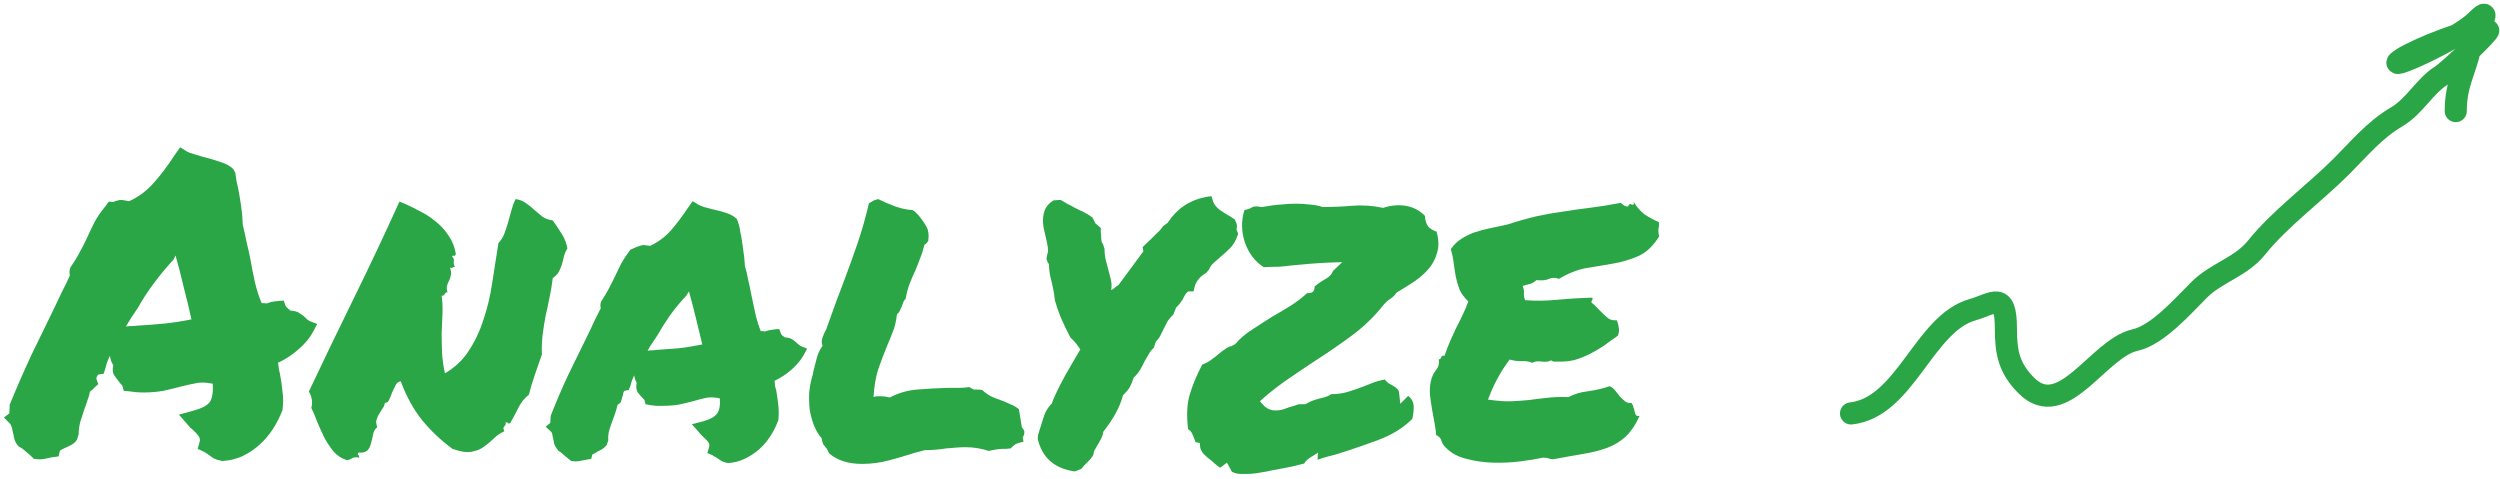 <svg width="339" height="65" viewBox="0 0 339 65" fill="none" xmlns="http://www.w3.org/2000/svg">
<path d="M251 56.062C258.362 55.244 260.876 43.884 267.444 42.007C270.268 41.2 272 39.352 272 44.562C272 47.791 272.41 49.917 274.778 52.285C279.739 57.246 284.528 47.223 289.5 46.118C292.566 45.437 295.931 41.576 298.222 39.285C300.527 36.979 303.885 36.206 306 33.562C309.127 29.654 313.914 26.149 317.5 22.562C319.949 20.114 321.977 17.618 325 15.84C327.426 14.413 328.801 11.659 331 10.284C332.108 9.592 337.692 4.239 337.389 4.118C335.61 3.406 327.567 6.74 325.667 8.007C322.517 10.106 333.101 5.516 335.778 2.84C338.58 0.038 335.288 5.016 334.944 6.562C334.211 9.865 333 11.436 333 15.062" stroke="#2BA646" stroke-width="3" stroke-linecap="round"/>
<path d="M0.527 56.619L1.264 56.053L1.32 54.863C2.264 52.56 3.227 50.351 4.209 48.236C5.229 46.122 6.286 43.95 7.381 41.723C7.721 41.005 8.061 40.288 8.4 39.57C8.778 38.853 9.137 38.117 9.477 37.361C9.439 37.21 9.42 37.059 9.42 36.908C9.42 36.719 9.458 36.512 9.533 36.285C10.062 35.53 10.477 34.85 10.779 34.246C11.119 33.642 11.44 33.019 11.742 32.377C12.082 31.622 12.441 30.866 12.818 30.111C13.234 29.356 13.743 28.62 14.348 27.902L14.744 27.336L15.367 27.393C15.518 27.317 15.669 27.26 15.82 27.223C16.009 27.147 16.236 27.109 16.5 27.109L17.52 27.279C18.766 26.713 19.861 25.901 20.805 24.844C21.787 23.749 22.768 22.446 23.75 20.936L24.43 19.973L25.336 20.539C25.525 20.652 25.827 20.766 26.242 20.879C26.658 20.992 27.092 21.124 27.545 21.275C28.338 21.464 29.112 21.691 29.867 21.955C30.622 22.182 31.208 22.503 31.623 22.918L31.906 23.428C31.982 23.843 32.038 24.221 32.076 24.561C32.152 24.9 32.227 25.24 32.303 25.58C32.454 26.373 32.586 27.166 32.699 27.959C32.812 28.714 32.888 29.564 32.926 30.508C33.115 31.263 33.285 32.037 33.435 32.83C33.624 33.585 33.794 34.34 33.945 35.096C34.134 36.191 34.342 37.248 34.568 38.268C34.795 39.249 35.097 40.193 35.475 41.1C35.852 41.1 36.079 41.118 36.154 41.156C36.607 40.967 37.136 40.854 37.74 40.816L38.477 40.76L38.703 41.44C38.779 41.553 38.873 41.666 38.986 41.779C39.1 41.893 39.232 42.006 39.383 42.119C39.987 42.157 40.421 42.289 40.685 42.516C40.988 42.704 41.233 42.893 41.422 43.082C41.497 43.158 41.592 43.252 41.705 43.365C41.818 43.441 41.913 43.497 41.988 43.535L43.008 43.932L42.441 45.008C42.026 45.801 41.384 46.575 40.516 47.33C39.685 48.085 38.741 48.708 37.684 49.199C37.759 49.464 37.797 49.709 37.797 49.935C37.835 50.162 37.891 50.426 37.967 50.728C38.118 51.484 38.231 52.277 38.307 53.107C38.42 53.9 38.42 54.731 38.307 55.6C37.929 56.581 37.476 57.469 36.947 58.262C36.456 59.017 35.852 59.715 35.135 60.357C34.455 60.962 33.681 61.471 32.812 61.887C31.944 62.264 31.038 62.472 30.094 62.51C29.565 62.397 29.169 62.264 28.904 62.113C28.678 61.962 28.47 61.811 28.281 61.66C27.979 61.434 27.734 61.283 27.545 61.207L26.809 60.867L27.035 60.018C27.148 59.715 27.13 59.451 26.979 59.225C26.865 58.998 26.601 58.696 26.186 58.318C26.035 58.205 25.902 58.092 25.789 57.978C25.676 57.828 25.544 57.676 25.393 57.525L24.26 56.223L26.129 55.713C27.262 55.411 28.017 55.033 28.395 54.58C28.772 54.089 28.923 53.24 28.848 52.031C27.904 51.842 27.13 51.824 26.525 51.975C25.921 52.088 25.317 52.22 24.713 52.371C23.844 52.598 22.995 52.805 22.164 52.994C21.333 53.145 20.427 53.221 19.445 53.221C18.803 53.221 18.124 53.164 17.406 53.051L16.783 52.994L16.613 52.371C16.613 52.296 16.557 52.22 16.443 52.145C16.368 52.031 16.292 51.937 16.217 51.861C16.028 51.635 15.801 51.333 15.537 50.955C15.273 50.578 15.216 50.105 15.367 49.539C15.103 49.124 14.952 48.69 14.914 48.236C14.763 48.538 14.631 48.84 14.518 49.143C14.442 49.407 14.367 49.671 14.291 49.935L14.065 50.672L13.328 50.785C13.253 50.861 13.177 50.974 13.102 51.125C13.064 51.276 13.064 51.389 13.102 51.465L13.328 52.088L12.762 52.598C12.686 52.711 12.592 52.805 12.479 52.881C12.365 52.956 12.271 53.032 12.195 53.107C12.12 53.523 12.007 53.919 11.855 54.297C11.742 54.675 11.61 55.052 11.459 55.43C11.27 56.034 11.081 56.619 10.893 57.185C10.742 57.752 10.666 58.318 10.666 58.885L10.44 59.621C10.251 59.923 10.005 60.15 9.703 60.301C9.439 60.452 9.174 60.584 8.91 60.697C8.533 60.848 8.268 60.999 8.117 61.15L7.947 61.887L7.098 62C6.607 62.113 6.248 62.189 6.021 62.227C5.833 62.264 5.606 62.283 5.342 62.283L4.605 62.227C4.152 61.773 3.775 61.434 3.473 61.207C3.208 60.943 2.887 60.716 2.51 60.527L2.17 60.074C2.019 59.772 1.924 59.508 1.887 59.281C1.849 59.017 1.792 58.753 1.717 58.488C1.641 57.997 1.528 57.658 1.377 57.469L0.527 56.619ZM18.596 41.893C18.067 42.648 17.557 43.441 17.066 44.272C17.331 44.234 17.576 44.215 17.803 44.215C18.067 44.215 18.331 44.196 18.596 44.158C19.917 44.083 21.145 43.988 22.277 43.875C23.41 43.762 24.637 43.573 25.959 43.309C25.657 41.911 25.317 40.495 24.939 39.06C24.6 37.588 24.222 36.115 23.807 34.643L23.523 35.209C22.579 36.228 21.673 37.324 20.805 38.494C19.936 39.665 19.219 40.779 18.652 41.836L18.596 41.893Z" fill="#2BA646"/>
<path d="M54.336 51.691C53.996 51.767 53.751 51.975 53.6 52.315C53.449 52.617 53.297 52.938 53.147 53.277C53.033 53.617 52.901 53.938 52.75 54.24C52.637 54.505 52.448 54.637 52.184 54.637C52.146 54.939 52.033 55.203 51.844 55.43C51.693 55.656 51.542 55.902 51.391 56.166C51.24 56.393 51.126 56.657 51.051 56.959C50.975 57.223 51.013 57.544 51.164 57.922C50.862 58.148 50.673 58.469 50.598 58.885C50.522 59.3 50.428 59.697 50.315 60.074C50.239 60.452 50.088 60.773 49.861 61.037C49.635 61.301 49.219 61.415 48.615 61.377C48.502 61.528 48.483 61.622 48.559 61.66C48.634 61.698 48.691 61.83 48.728 62.057C48.313 61.981 47.992 62 47.766 62.113C47.577 62.264 47.331 62.359 47.029 62.397C46.312 62.17 45.708 61.773 45.217 61.207C44.764 60.641 44.348 60.018 43.971 59.338C43.631 58.62 43.31 57.903 43.008 57.185C42.743 56.468 42.479 55.845 42.215 55.316C42.328 54.901 42.347 54.505 42.272 54.127C42.196 53.712 42.064 53.372 41.875 53.107C43.725 49.18 45.745 44.989 47.935 40.533C50.126 36.078 52.203 31.678 54.166 27.336C55.035 27.676 55.884 28.072 56.715 28.525C57.583 28.941 58.357 29.432 59.037 29.998C59.755 30.564 60.359 31.225 60.85 31.98C61.34 32.698 61.661 33.51 61.812 34.416C61.737 34.643 61.643 34.737 61.529 34.699C61.454 34.624 61.378 34.643 61.303 34.756C61.454 34.945 61.529 35.077 61.529 35.152C61.567 35.228 61.567 35.303 61.529 35.379C61.529 35.454 61.529 35.568 61.529 35.719C61.529 35.832 61.586 36.002 61.699 36.228C61.548 36.191 61.435 36.21 61.359 36.285C61.322 36.361 61.208 36.361 61.02 36.285C61.171 36.7 61.208 37.04 61.133 37.305C61.095 37.569 61.02 37.815 60.906 38.041C60.793 38.23 60.699 38.456 60.623 38.721C60.547 38.947 60.566 39.249 60.68 39.627C60.566 39.627 60.472 39.665 60.397 39.74C60.359 39.778 60.321 39.835 60.283 39.91C60.245 39.948 60.189 40.005 60.113 40.08C60.075 40.118 60 40.118 59.887 40.08C60 40.911 60.038 41.742 60 42.572C59.962 43.403 59.925 44.253 59.887 45.121C59.887 45.952 59.906 46.839 59.943 47.783C59.981 48.69 60.113 49.633 60.34 50.615C61.699 49.822 62.775 48.803 63.568 47.557C64.399 46.31 65.06 44.913 65.551 43.365C66.079 41.817 66.476 40.156 66.74 38.381C67.005 36.606 67.288 34.794 67.59 32.943C67.93 32.603 68.194 32.188 68.383 31.697C68.572 31.206 68.742 30.697 68.893 30.168C69.044 29.602 69.195 29.054 69.346 28.525C69.497 27.959 69.686 27.449 69.912 26.996C70.478 27.072 70.951 27.26 71.328 27.562C71.743 27.827 72.121 28.129 72.461 28.469C72.801 28.771 73.159 29.073 73.537 29.375C73.915 29.639 74.387 29.809 74.953 29.885C75.406 30.527 75.822 31.15 76.199 31.754C76.577 32.358 76.822 33 76.936 33.68C76.747 33.982 76.596 34.322 76.482 34.699C76.407 35.077 76.312 35.454 76.199 35.832C76.086 36.21 75.935 36.568 75.746 36.908C75.557 37.21 75.293 37.475 74.953 37.701C74.84 38.683 74.689 39.589 74.5 40.42C74.349 41.213 74.179 42.006 73.99 42.799C73.839 43.592 73.707 44.422 73.594 45.291C73.481 46.122 73.443 47.047 73.481 48.066C73.178 48.935 72.857 49.86 72.518 50.842C72.178 51.824 71.913 52.711 71.725 53.504C71.12 53.995 70.648 54.58 70.309 55.26C69.969 55.94 69.61 56.619 69.232 57.299C69.081 57.45 68.987 57.488 68.949 57.412C68.912 57.337 68.779 57.28 68.553 57.242C68.591 57.393 68.591 57.507 68.553 57.582C68.515 57.658 68.458 57.733 68.383 57.809C68.345 57.846 68.307 57.922 68.269 58.035C68.269 58.148 68.307 58.3 68.383 58.488C67.854 58.715 67.382 59.036 66.967 59.451C66.551 59.867 66.098 60.244 65.607 60.584C65.154 60.924 64.588 61.15 63.908 61.264C63.266 61.377 62.417 61.245 61.359 60.867C59.811 59.734 58.433 58.432 57.225 56.959C56.054 55.486 55.091 53.73 54.336 51.691Z" fill="#2BA646"/>
<path d="M105.426 57.242C105.199 57.884 104.859 58.545 104.406 59.225C103.991 59.867 103.481 60.452 102.877 60.98C102.311 61.471 101.669 61.887 100.951 62.227C100.234 62.566 99.478 62.755 98.686 62.793C98.195 62.68 97.855 62.547 97.666 62.397C97.515 62.283 97.345 62.17 97.156 62.057C97.043 61.981 96.93 61.925 96.816 61.887C96.741 61.811 96.665 61.755 96.59 61.717L95.91 61.434L96.137 60.697C96.212 60.395 96.193 60.169 96.08 60.018C95.967 59.829 95.74 59.583 95.4 59.281C95.287 59.168 95.174 59.055 95.061 58.941C94.947 58.828 94.853 58.715 94.777 58.602L93.814 57.525L95.344 57.129C96.288 56.865 96.911 56.525 97.213 56.109C97.553 55.694 97.685 54.995 97.609 54.014C96.854 53.863 96.212 53.844 95.684 53.957C95.193 54.07 94.683 54.203 94.154 54.353C93.475 54.542 92.776 54.712 92.059 54.863C91.379 54.977 90.624 55.033 89.793 55.033C89.491 55.033 89.208 55.033 88.943 55.033C88.679 54.995 88.396 54.958 88.094 54.92L87.527 54.807C87.452 54.391 87.376 54.165 87.301 54.127C87.225 54.051 87.15 53.976 87.074 53.9C86.885 53.712 86.678 53.466 86.451 53.164C86.262 52.824 86.225 52.409 86.338 51.918C86.149 51.578 86.036 51.238 85.998 50.898C85.772 51.352 85.602 51.824 85.488 52.315L85.262 52.881L84.695 52.994C84.62 53.032 84.563 53.126 84.525 53.277C84.488 53.391 84.469 53.485 84.469 53.56L84.186 54.523C84.11 54.599 84.034 54.675 83.959 54.75C83.883 54.788 83.808 54.844 83.732 54.92C83.657 55.26 83.562 55.6 83.449 55.94C83.336 56.279 83.223 56.6 83.109 56.902C82.921 57.393 82.751 57.884 82.6 58.375C82.486 58.828 82.449 59.281 82.486 59.734L82.26 60.357C82.071 60.584 81.863 60.773 81.637 60.924C81.41 61.037 81.184 61.15 80.957 61.264C80.882 61.339 80.768 61.415 80.617 61.49C80.504 61.528 80.409 61.566 80.334 61.603L80.164 62.227L79.484 62.34C79.069 62.415 78.767 62.472 78.578 62.51C78.427 62.547 78.238 62.566 78.012 62.566L77.445 62.51C77.03 62.17 76.709 61.906 76.482 61.717C76.256 61.49 75.992 61.283 75.689 61.094C75.35 60.641 75.161 60.301 75.123 60.074C75.085 59.848 75.047 59.64 75.01 59.451C74.934 59.225 74.897 59.036 74.897 58.885C74.859 58.734 74.802 58.62 74.727 58.545L73.99 57.865L74.613 57.355L74.67 56.393C75.425 54.467 76.218 52.617 77.049 50.842C77.917 49.067 78.805 47.255 79.711 45.404C80.013 44.8 80.296 44.196 80.561 43.592C80.863 42.988 81.165 42.383 81.467 41.779C81.429 41.666 81.41 41.534 81.41 41.383C81.41 41.232 81.448 41.062 81.523 40.873C81.939 40.231 82.279 39.665 82.543 39.174C82.807 38.645 83.072 38.117 83.336 37.588C83.638 36.946 83.94 36.323 84.242 35.719C84.582 35.115 84.997 34.492 85.488 33.85L86.394 33.453C86.508 33.415 86.64 33.378 86.791 33.34C86.942 33.264 87.112 33.227 87.301 33.227L88.15 33.34C89.208 32.849 90.133 32.169 90.926 31.301C91.719 30.395 92.531 29.318 93.361 28.072L93.928 27.279L94.664 27.732C94.853 27.846 95.117 27.959 95.457 28.072C95.797 28.148 96.156 28.242 96.533 28.355C97.213 28.506 97.855 28.676 98.459 28.865C99.063 29.054 99.554 29.337 99.932 29.715C100.158 30.319 100.29 30.772 100.328 31.074C100.366 31.376 100.423 31.678 100.498 31.98C100.611 32.622 100.706 33.264 100.781 33.906C100.895 34.548 100.97 35.266 101.008 36.059C101.197 36.7 101.348 37.342 101.461 37.984C101.612 38.589 101.744 39.212 101.857 39.853C102.046 40.76 102.235 41.647 102.424 42.516C102.613 43.346 102.858 44.139 103.16 44.895C103.462 44.895 103.651 44.913 103.727 44.951C103.915 44.876 104.104 44.819 104.293 44.781C104.52 44.743 104.765 44.706 105.029 44.668L105.652 44.611L105.879 45.178C105.917 45.367 106.105 45.555 106.445 45.744C106.936 45.782 107.295 45.895 107.521 46.084C107.748 46.235 107.956 46.405 108.145 46.594C108.296 46.745 108.447 46.858 108.598 46.934L109.447 47.273L108.994 48.123C108.617 48.803 108.069 49.464 107.352 50.105C106.672 50.71 105.898 51.219 105.029 51.635C105.067 51.861 105.086 52.088 105.086 52.315C105.124 52.503 105.18 52.711 105.256 52.938C105.369 53.579 105.464 54.24 105.539 54.92C105.615 55.6 105.615 56.298 105.539 57.016L105.426 57.242ZM89.057 47.443C90.189 47.368 91.209 47.292 92.115 47.217C93.059 47.103 94.098 46.934 95.231 46.707C94.966 45.574 94.683 44.404 94.381 43.195C94.079 41.949 93.758 40.722 93.418 39.514L93.078 40.08C92.323 40.873 91.587 41.76 90.869 42.742C90.189 43.724 89.604 44.649 89.113 45.518C88.887 45.857 88.66 46.197 88.434 46.537C88.207 46.877 87.999 47.217 87.811 47.557C88.037 47.519 88.245 47.5 88.434 47.5C88.66 47.5 88.868 47.481 89.057 47.443Z" fill="#2BA646"/>
<path d="M124.117 61.377C123.06 61.717 121.908 62.057 120.662 62.397C119.416 62.736 118.17 62.906 116.924 62.906C115.036 62.906 113.544 62.434 112.449 61.49C112.26 61.075 112.09 60.792 111.939 60.641C111.826 60.49 111.713 60.339 111.6 60.188C111.524 59.999 111.467 59.753 111.43 59.451C110.977 58.922 110.618 58.318 110.354 57.639C110.089 56.921 109.9 56.204 109.787 55.486C109.712 54.731 109.693 53.976 109.73 53.221C109.806 52.465 109.938 51.748 110.127 51.068C110.202 50.917 110.24 50.766 110.24 50.615C110.278 50.464 110.316 50.294 110.354 50.105C110.505 49.501 110.656 48.916 110.807 48.35C110.995 47.783 111.241 47.292 111.543 46.877C111.392 46.537 111.392 46.16 111.543 45.744C111.694 45.329 111.864 44.951 112.053 44.611C112.581 43.176 113.016 41.968 113.355 40.986C113.733 39.967 114.111 38.966 114.488 37.984C115.13 36.285 115.734 34.605 116.301 32.943C116.867 31.282 117.377 29.488 117.83 27.562C118.132 27.374 118.359 27.241 118.51 27.166C118.736 27.09 118.925 27.034 119.076 26.996C119.756 27.336 120.549 27.676 121.455 28.016C122.361 28.318 123.117 28.469 123.721 28.469C124.023 28.658 124.212 28.809 124.287 28.922C124.363 28.997 124.438 29.073 124.514 29.148C124.929 29.639 125.288 30.149 125.59 30.678C125.892 31.169 125.986 31.829 125.873 32.66C125.646 33 125.477 33.17 125.363 33.17C125.174 33.925 124.967 34.567 124.74 35.096C124.551 35.624 124.344 36.153 124.117 36.682C123.853 37.248 123.607 37.815 123.381 38.381C123.154 38.947 122.965 39.646 122.814 40.477C122.663 40.665 122.55 40.835 122.475 40.986C122.437 41.137 122.38 41.307 122.305 41.496C122.229 41.685 122.135 41.893 122.021 42.119C121.946 42.308 121.814 42.478 121.625 42.629C121.512 43.611 121.323 44.404 121.059 45.008C120.832 45.612 120.587 46.216 120.322 46.82C119.869 47.915 119.454 49.01 119.076 50.105C118.736 51.2 118.529 52.447 118.453 53.844C118.642 53.768 118.812 53.73 118.963 53.73C119.152 53.73 119.322 53.73 119.473 53.73C119.812 53.73 120.209 53.787 120.662 53.9C121.795 53.296 123.022 52.938 124.344 52.824C125.703 52.711 127.044 52.635 128.365 52.598C128.894 52.598 129.423 52.598 129.951 52.598C130.48 52.598 130.971 52.56 131.424 52.484C131.764 52.673 131.971 52.786 132.047 52.824C132.16 52.824 132.311 52.824 132.5 52.824C132.764 52.824 132.991 52.843 133.18 52.881C133.633 53.296 134.067 53.598 134.482 53.787C134.898 53.976 135.332 54.146 135.785 54.297C136.201 54.448 136.597 54.618 136.975 54.807C137.39 54.958 137.786 55.184 138.164 55.486L138.561 57.922C138.825 58.262 138.938 58.488 138.9 58.602C138.9 58.904 138.825 59.13 138.674 59.281L138.787 59.904C138.221 60.018 137.824 60.15 137.598 60.301C137.409 60.452 137.22 60.622 137.031 60.81C136.729 60.848 136.503 60.867 136.352 60.867C136.238 60.867 136.125 60.867 136.012 60.867C135.483 60.867 134.841 60.962 134.086 61.15C133.066 60.81 132.009 60.641 130.914 60.641C130.499 60.641 130.064 60.66 129.611 60.697C129.158 60.735 128.705 60.773 128.252 60.81C127.799 60.886 127.327 60.943 126.836 60.98C126.383 61.018 125.911 61.037 125.42 61.037L124.117 61.377Z" fill="#2BA646"/>
<path d="M156.459 47.16C156.195 47.387 155.968 47.67 155.779 48.01C155.59 48.312 155.402 48.633 155.213 48.973C155.024 49.388 154.816 49.785 154.59 50.162C154.363 50.54 154.08 50.88 153.74 51.182C153.551 51.748 153.363 52.201 153.174 52.541C152.985 52.843 152.683 53.202 152.268 53.617C151.89 55.128 151.003 56.77 149.605 58.545C149.568 58.885 149.454 59.225 149.266 59.565C149.115 59.867 148.945 60.169 148.756 60.471C148.68 60.584 148.605 60.716 148.529 60.867C148.454 60.98 148.397 61.075 148.359 61.15L148.246 61.717C148.057 62.019 147.85 62.283 147.623 62.51C147.396 62.736 147.189 62.944 147 63.133C146.924 63.246 146.792 63.397 146.604 63.586L145.754 63.926C142.997 63.548 141.317 62.075 140.713 59.508L140.77 58.941C140.845 58.753 140.902 58.564 140.939 58.375C141.015 58.148 141.09 57.922 141.166 57.695C141.317 57.167 141.487 56.638 141.676 56.109C141.902 55.581 142.223 55.109 142.639 54.693C142.714 54.429 142.884 54.014 143.148 53.447C143.413 52.843 143.866 51.956 144.508 50.785C145.036 49.879 145.452 49.161 145.754 48.633C146.056 48.104 146.301 47.689 146.49 47.387C146.113 46.783 145.66 46.235 145.131 45.744C144.64 44.8 144.206 43.894 143.828 43.025C143.488 42.157 143.224 41.383 143.035 40.703C142.997 40.212 142.941 39.797 142.865 39.457C142.79 39.117 142.714 38.758 142.639 38.381C142.525 37.965 142.431 37.55 142.355 37.135C142.28 36.719 142.242 36.285 142.242 35.832C142.053 35.568 141.94 35.303 141.902 35.039L142.016 34.473C142.129 34.208 142.148 33.868 142.072 33.453C141.997 33 141.902 32.547 141.789 32.094C141.714 31.716 141.619 31.301 141.506 30.848C141.43 30.395 141.411 29.941 141.449 29.488C141.487 29.035 141.6 28.62 141.789 28.242C142.016 27.827 142.374 27.468 142.865 27.166L143.828 27.109C144.168 27.298 144.489 27.487 144.791 27.676C145.131 27.827 145.452 27.997 145.754 28.186C146.169 28.374 146.566 28.563 146.943 28.752C147.321 28.941 147.717 29.186 148.133 29.488L148.529 30.281L149.266 30.904V31.527C149.303 31.678 149.322 31.886 149.322 32.15C149.322 32.641 149.398 32.943 149.549 33.057L149.775 33.736C149.775 34.265 149.832 34.775 149.945 35.266C150.059 35.719 150.172 36.153 150.285 36.568C150.398 36.984 150.512 37.418 150.625 37.871C150.738 38.324 150.757 38.815 150.682 39.344C150.908 39.23 151.097 39.098 151.248 38.947C151.324 38.872 151.399 38.815 151.475 38.777C151.55 38.74 151.626 38.683 151.701 38.607L155.043 34.076L154.93 33.51L156.119 32.377C156.421 32.075 156.704 31.792 156.969 31.527C157.271 31.263 157.516 30.98 157.705 30.678L158.328 30.225C159.536 28.337 161.255 27.166 163.482 26.713L164.275 26.6L164.502 27.336C164.653 27.751 164.955 28.129 165.408 28.469C165.899 28.809 166.409 29.13 166.938 29.432L167.447 29.771C167.636 30.149 167.73 30.432 167.73 30.621C167.73 30.81 167.712 30.98 167.674 31.131L167.9 31.697C167.598 32.603 167.221 33.264 166.768 33.68C166.352 34.095 165.937 34.473 165.521 34.812C165.182 35.115 164.861 35.398 164.559 35.662C164.294 35.889 164.087 36.191 163.936 36.568L163.539 37.022C162.746 37.475 162.236 38.079 162.01 38.834L161.84 39.514H161.16C161.122 39.514 161.028 39.589 160.877 39.74C160.764 39.853 160.575 40.175 160.311 40.703C160.046 41.081 159.857 41.326 159.744 41.44C159.631 41.553 159.536 41.647 159.461 41.723C159.423 41.874 159.367 42.025 159.291 42.176C159.253 42.289 159.197 42.44 159.121 42.629C158.63 43.12 158.328 43.497 158.215 43.762C158.102 43.988 157.969 44.253 157.818 44.555C157.667 44.857 157.516 45.159 157.365 45.461C157.252 45.725 157.044 46.008 156.742 46.31L156.459 47.16Z" fill="#2BA646"/>
<path d="M167.674 64.209C167.485 64.133 167.277 64.058 167.051 63.982L166.371 62.736L165.465 63.416C165.201 63.265 164.993 63.114 164.842 62.963C164.691 62.85 164.521 62.699 164.332 62.51C163.917 62.208 163.558 61.906 163.256 61.603C162.954 61.264 162.784 60.943 162.746 60.641L162.689 60.074L162.123 59.961C161.934 59.432 161.783 59.055 161.67 58.828C161.557 58.564 161.368 58.356 161.104 58.205C160.877 56.317 160.952 54.75 161.33 53.504C161.708 52.22 162.274 50.861 163.029 49.426C163.482 49.275 163.879 49.067 164.219 48.803C164.596 48.538 164.936 48.274 165.238 48.01C165.54 47.745 165.842 47.519 166.145 47.33C166.447 47.103 166.73 46.971 166.994 46.934L167.504 46.65C168.146 45.895 168.92 45.234 169.826 44.668C170.732 44.064 171.676 43.46 172.658 42.855C173.451 42.402 174.244 41.93 175.037 41.44C175.868 40.911 176.604 40.344 177.246 39.74C177.548 39.778 177.812 39.721 178.039 39.57C178.19 39.382 178.266 39.136 178.266 38.834C178.341 38.758 178.417 38.702 178.492 38.664C178.605 38.589 178.7 38.513 178.775 38.438C179.04 38.249 179.398 38.022 179.852 37.758C180.305 37.493 180.607 37.154 180.758 36.738L182.004 35.549L180.305 35.605C179.436 35.643 178.511 35.7 177.529 35.775C176.585 35.851 175.773 35.926 175.094 36.002C174.527 36.078 173.942 36.134 173.338 36.172C172.734 36.172 172.073 36.191 171.355 36.228C170.185 35.473 169.335 34.359 168.807 32.887C168.316 31.376 168.297 29.904 168.75 28.469C169.014 28.431 169.241 28.374 169.43 28.299C169.618 28.186 169.807 28.091 169.996 28.016C170.336 27.978 170.562 27.978 170.676 28.016C170.789 28.053 170.94 28.072 171.129 28.072C172.186 27.884 173.055 27.77 173.734 27.732C174.452 27.657 175.113 27.619 175.717 27.619C176.359 27.619 176.982 27.657 177.586 27.732C178.19 27.77 178.775 27.884 179.342 28.072C180.663 28.072 182.004 28.016 183.363 27.902C184.723 27.789 186.12 27.884 187.555 28.186C188.574 27.846 189.575 27.751 190.557 27.902C191.576 28.053 192.464 28.506 193.219 29.262C193.257 29.904 193.408 30.395 193.672 30.734C193.974 31.037 194.352 31.263 194.805 31.414C195.107 32.509 195.126 33.472 194.861 34.303C194.635 35.133 194.238 35.87 193.672 36.512C193.105 37.154 192.426 37.739 191.633 38.268C190.878 38.758 190.122 39.23 189.367 39.684C189.141 40.023 188.857 40.307 188.518 40.533C188.215 40.722 187.932 40.967 187.668 41.27C186.422 42.855 184.987 44.253 183.363 45.461C181.777 46.632 180.135 47.764 178.436 48.859C177.227 49.652 176.019 50.464 174.811 51.295C173.64 52.088 172.507 52.956 171.412 53.9L170.846 54.41L171.355 54.977C171.809 55.43 172.337 55.656 172.941 55.656C173.281 55.656 173.602 55.618 173.904 55.543C174.244 55.43 174.565 55.316 174.867 55.203C175.169 55.128 175.434 55.052 175.66 54.977C175.887 54.863 176.094 54.807 176.283 54.807H177.02C177.322 54.618 177.624 54.467 177.926 54.353C178.228 54.24 178.53 54.146 178.832 54.07C179.134 53.995 179.417 53.919 179.682 53.844C179.946 53.768 180.229 53.636 180.531 53.447C181.362 53.447 182.136 53.334 182.854 53.107C183.609 52.881 184.364 52.617 185.119 52.315C185.572 52.126 186.007 51.956 186.422 51.805C186.875 51.654 187.328 51.54 187.781 51.465C187.932 51.654 188.102 51.824 188.291 51.975C188.518 52.088 188.725 52.201 188.914 52.315C189.405 52.617 189.669 52.9 189.707 53.164L189.877 54.75L190.953 53.674C191.406 54.051 191.652 54.486 191.689 54.977C191.727 55.43 191.671 56.034 191.52 56.789C190.311 57.997 188.801 58.941 186.988 59.621C185.176 60.301 183.25 60.962 181.211 61.603C180.796 61.717 180.361 61.83 179.908 61.943C179.493 62.057 179.077 62.189 178.662 62.34L178.719 61.377L177.473 62.17C177.322 62.283 177.189 62.397 177.076 62.51C177.001 62.623 176.925 62.736 176.85 62.85C175.868 63.114 175.056 63.303 174.414 63.416C173.772 63.529 173.168 63.643 172.602 63.756C171.96 63.907 171.355 64.02 170.789 64.096C170.223 64.209 169.618 64.266 168.977 64.266C168.788 64.266 168.58 64.266 168.354 64.266C168.127 64.266 167.9 64.247 167.674 64.209Z" fill="#2BA646"/>
<path d="M224.938 30.111C224.975 30.376 224.975 30.583 224.938 30.734C224.938 30.848 224.919 30.961 224.881 31.074C224.881 31.188 224.881 31.32 224.881 31.471C224.881 31.584 224.919 31.773 224.994 32.037C224.201 33.321 223.276 34.208 222.219 34.699C221.199 35.152 220.085 35.492 218.877 35.719C217.669 35.908 216.423 36.115 215.139 36.342C213.893 36.568 212.646 37.059 211.4 37.815C210.91 37.626 210.456 37.626 210.041 37.815C209.663 38.003 209.097 38.06 208.342 37.984C208.115 38.211 207.832 38.381 207.492 38.494C207.152 38.57 206.812 38.664 206.473 38.777C206.624 39.117 206.68 39.476 206.643 39.853C206.643 40.193 206.699 40.477 206.812 40.703C208.134 40.816 209.588 40.797 211.174 40.647C212.798 40.495 214.383 40.401 215.932 40.363C215.969 40.552 215.951 40.684 215.875 40.76C215.799 40.797 215.781 40.892 215.818 41.043C216.083 41.232 216.347 41.477 216.611 41.779C216.876 42.044 217.14 42.308 217.404 42.572C217.669 42.837 217.933 43.063 218.197 43.252C218.499 43.403 218.839 43.46 219.217 43.422C219.368 43.724 219.462 44.064 219.5 44.441C219.576 44.781 219.538 45.14 219.387 45.518C218.783 45.933 218.178 46.367 217.574 46.82C216.97 47.236 216.328 47.613 215.648 47.953C215.007 48.293 214.308 48.576 213.553 48.803C212.835 48.992 212.023 49.067 211.117 49.029C210.928 49.029 210.777 49.029 210.664 49.029C210.589 49.029 210.475 48.973 210.324 48.859C210.022 49.048 209.588 49.105 209.021 49.029C208.493 48.954 208.077 49.01 207.775 49.199C207.36 49.01 206.85 48.935 206.246 48.973C205.68 48.973 205.17 48.897 204.717 48.746C204.113 49.539 203.565 50.389 203.074 51.295C202.583 52.201 202.149 53.164 201.771 54.184C203.055 54.372 204.113 54.448 204.943 54.41C205.812 54.372 206.624 54.316 207.379 54.24C208.134 54.127 208.908 54.033 209.701 53.957C210.494 53.844 211.495 53.806 212.703 53.844C213.458 53.428 214.346 53.164 215.365 53.051C216.423 52.9 217.385 52.673 218.254 52.371C218.556 52.484 218.82 52.692 219.047 52.994C219.273 53.258 219.481 53.523 219.67 53.787C219.896 54.014 220.123 54.221 220.35 54.41C220.576 54.599 220.859 54.675 221.199 54.637C221.35 54.788 221.445 54.977 221.482 55.203C221.558 55.392 221.615 55.581 221.652 55.77C221.69 55.958 221.747 56.128 221.822 56.279C221.936 56.393 222.105 56.43 222.332 56.393C221.766 57.639 221.105 58.602 220.35 59.281C219.632 59.923 218.801 60.414 217.857 60.754C216.913 61.094 215.856 61.358 214.686 61.547C213.553 61.736 212.288 61.962 210.891 62.227C210.551 62.302 210.268 62.283 210.041 62.17C209.814 62.094 209.55 62.057 209.248 62.057C208.38 62.245 207.341 62.415 206.133 62.566C204.924 62.717 203.697 62.774 202.451 62.736C201.205 62.699 200.016 62.529 198.883 62.227C197.75 61.962 196.825 61.471 196.107 60.754C195.805 60.49 195.598 60.188 195.484 59.848C195.409 59.47 195.163 59.187 194.748 58.998C194.71 58.507 194.635 57.96 194.521 57.355C194.408 56.751 194.295 56.128 194.182 55.486C194.068 54.807 193.974 54.146 193.898 53.504C193.861 52.862 193.898 52.277 194.012 51.748C194.125 51.182 194.352 50.672 194.691 50.219C195.069 49.766 195.201 49.275 195.088 48.746C195.277 48.708 195.39 48.614 195.428 48.463C195.465 48.274 195.617 48.199 195.881 48.236C196.107 47.557 196.353 46.915 196.617 46.31C196.882 45.706 197.146 45.121 197.41 44.555C197.712 43.988 197.995 43.422 198.26 42.855C198.562 42.251 198.845 41.59 199.109 40.873C198.581 40.382 198.184 39.853 197.92 39.287C197.693 38.683 197.523 38.098 197.41 37.531C197.297 36.927 197.202 36.323 197.127 35.719C197.051 35.077 196.919 34.435 196.73 33.793C197.108 33.227 197.561 32.773 198.09 32.434C198.656 32.056 199.26 31.754 199.902 31.527C200.544 31.301 201.243 31.112 201.998 30.961C202.753 30.81 203.546 30.64 204.377 30.451C205.887 29.96 207.228 29.583 208.398 29.318C209.607 29.054 210.777 28.846 211.91 28.695C213.081 28.506 214.289 28.337 215.535 28.186C216.781 28.035 218.197 27.808 219.783 27.506C220.123 27.846 220.444 28.016 220.746 28.016C220.897 27.676 221.067 27.581 221.256 27.732C221.482 27.846 221.577 27.732 221.539 27.393C221.917 28.035 222.389 28.582 222.955 29.035C223.559 29.451 224.22 29.809 224.938 30.111Z" fill="#2BA646"/>
</svg>
